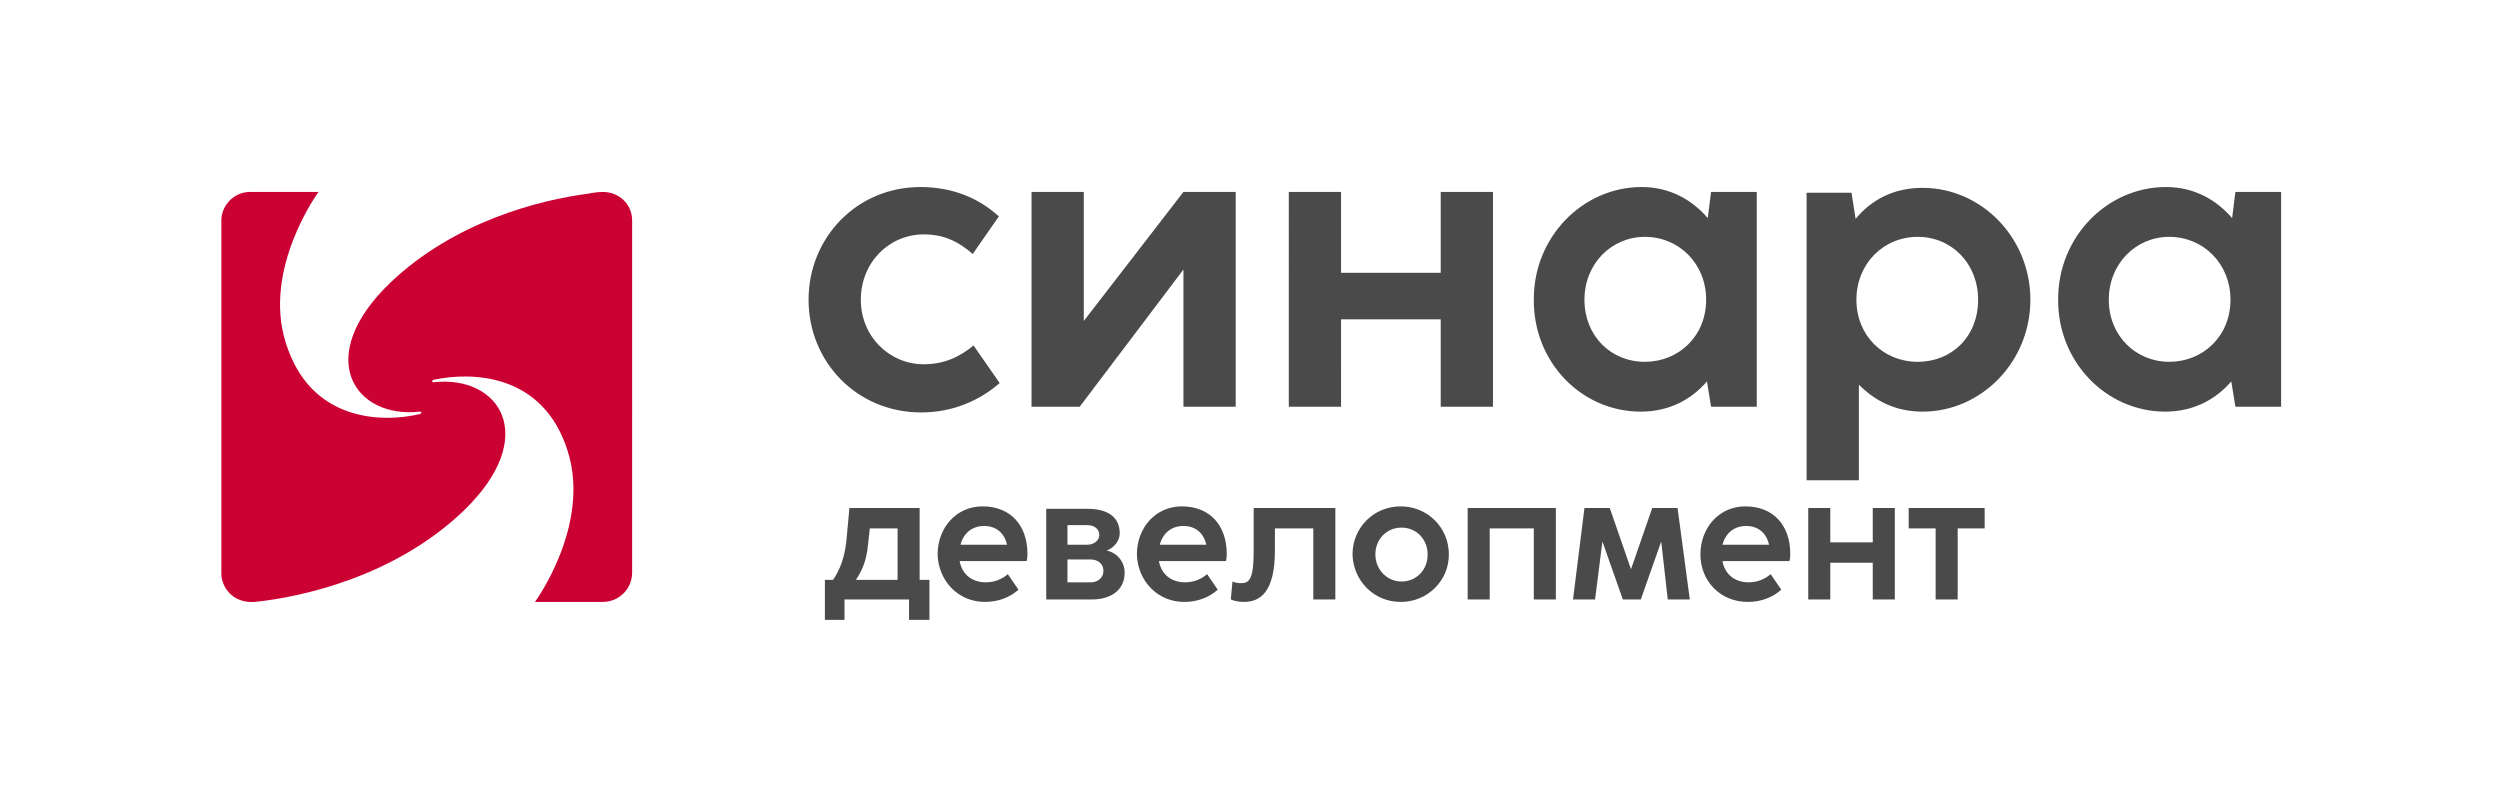 <?xml version="1.0" encoding="utf-8"?>
<!-- Generator: Adobe Illustrator 21.0.0, SVG Export Plug-In . SVG Version: 6.00 Build 0)  -->
<svg version="1.1" id="Layer_1" xmlns="http://www.w3.org/2000/svg" xmlns:xlink="http://www.w3.org/1999/xlink" x="0px" y="0px"
	 width="306.1px" height="99.2px" viewBox="0 0 306.1 99.2" style="enable-background:new 0 0 306.1 99.2;" xml:space="preserve">
<style type="text/css">
	.st0{fill:#CC0133;}
	.st1{fill:#4A4A4A;}
</style>
<path class="st0" d="M73.8,73.7c2,0,3.6-1.6,3.6-3.6V27c0-2-1.6-3.5-3.6-3.5c-0.4,0-1.3,0.1-1.7,0.2c-6.1,0.8-16.4,3.4-24.3,10.9
	c-9.5,9.1-4.4,16.7,3.6,15.8c0.2,0,0.3,0.2,0,0.3C46.7,51.8,38,51.6,35,42c-2.9-9.1,4-18.5,4-18.5h-8.4c-1.9,0-3.5,1.6-3.5,3.5v43.2
	c0,1.7,1.4,3.7,4.1,3.5c5.8-0.6,17.1-3.1,25.5-11.1c9.5-9.1,4.5-16.7-3.6-15.8c-0.2,0-0.3-0.2,0-0.3c4.7-1,13.4-0.8,16.4,8.7
	c2.9,9.1-4,18.5-4,18.5H73.8z"/>
<path class="st1" d="M258.2,36.7c0-4.4,3.3-7.7,7.4-7.7c4.2,0,7.5,3.3,7.5,7.7c0,4.5-3.4,7.6-7.5,7.6S258.2,41.1,258.2,36.7
	 M265.1,50.4c3.5,0,6.2-1.5,8.1-3.7l0.5,3.1h5.6V23.5h-5.6l-0.4,3.2c-1.9-2.2-4.6-3.8-8.1-3.8C258,22.9,252,29,252,36.6
	C251.9,44.3,257.9,50.4,265.1,50.4 M227.3,36.7c0-4.4,3.3-7.7,7.5-7.7s7.4,3.3,7.4,7.7c0,4.5-3.2,7.6-7.4,7.6S227.3,41.1,227.3,36.7
	 M235.4,50.4c7.2,0,13.2-6.1,13.2-13.7s-6-13.7-13.2-13.7c-3.6,0-6.3,1.5-8.2,3.8l-0.5-3.2h-5.5v11l0,0v15.3l0,0v8.9h6.4V47.1
	C229.6,49.1,232.1,50.4,235.4,50.4 M194,36.7c0-4.4,3.3-7.7,7.4-7.7c4.2,0,7.5,3.3,7.5,7.7c0,4.5-3.4,7.6-7.5,7.6
	C197.2,44.3,194,41.1,194,36.7 M200.9,50.4c3.5,0,6.2-1.5,8.1-3.7l0.5,3.1h5.6V23.5h-5.6l-0.4,3.2c-1.9-2.2-4.6-3.8-8.1-3.8
	c-7.2,0-13.2,6.1-13.2,13.7C187.7,44.3,193.6,50.4,200.9,50.4 M157.8,49.8h6.4V39.1h12.2v10.7h6.4V23.5h-6.4v9.9h-12.2v-9.9h-6.4
	V49.8z M151.3,49.8V23.5h-6.4l-12.2,15.8V23.5h-6.4v26.3h5.9L144.9,33v16.8H151.3z M112.8,50.5c3.9,0,7.2-1.5,9.6-3.6l-3.2-4.6
	c-1.7,1.4-3.6,2.3-6.1,2.3c-4.2,0-7.7-3.4-7.7-7.9c0-4.6,3.5-8,7.7-8c2.5,0,4.3,0.9,6,2.4l3.2-4.6c-2.4-2.2-5.6-3.6-9.6-3.6
	c-7.8,0-13.7,6.2-13.7,13.8C99,44.3,104.9,50.5,112.8,50.5"/>
<path class="st1" d="M237,73.4h2.7v-8.7h3.3v-2.5h-9.3v2.5h3.3V73.4z M221.4,73.4h2.7v-4.5h5.2v4.5h2.7V62.2h-2.7v4.2h-5.2v-4.2
	h-2.7V73.4z M210.9,66.7c0.4-1.5,1.5-2.3,2.9-2.3c1.5,0,2.5,0.9,2.8,2.3H210.9z M214,73.7c1.7,0,3.1-0.6,4.1-1.5l-1.3-1.9
	c-0.7,0.6-1.6,1-2.7,1c-1.6,0-2.9-0.9-3.2-2.6h8.2c0.1-0.4,0.1-0.6,0.1-0.9c0-3.4-2-5.8-5.5-5.8c-3.2,0-5.5,2.6-5.5,5.9
	C208.2,71.1,210.6,73.7,214,73.7 M192.6,73.4h2.7l0.9-7.1l2.5,7.1h2.2l2.5-7.1l0.8,7.1h2.7l-1.5-11.2h-3.1l-2.6,7.5l-2.6-7.5H194
	L192.6,73.4z M179.7,73.4h2.7v-8.7h5.4v8.7h2.7V62.2h-10.8L179.7,73.4L179.7,73.4z M168.4,67.9c0-1.9,1.4-3.3,3.2-3.3
	s3.2,1.4,3.2,3.3s-1.4,3.3-3.2,3.3C169.8,71.2,168.4,69.7,168.4,67.9 M171.5,73.7c3.3,0,5.9-2.6,5.9-5.8c0-3.3-2.6-5.9-5.9-5.9
	c-3.3,0-5.9,2.6-5.9,5.9C165.7,71.1,168.2,73.7,171.5,73.7 M152.3,73.7c2,0,3.8-1.2,3.8-6.3v-2.7h4.7v8.7h2.7V62.2h-10v5.3
	c0,3.3-0.5,3.9-1.5,3.9c-0.3,0-0.6,0-1.1-0.2l-0.2,2.2C151.2,73.6,151.7,73.7,152.3,73.7 M142,66.7c0.4-1.5,1.5-2.3,2.9-2.3
	c1.5,0,2.5,0.9,2.8,2.3H142z M145,73.7c1.7,0,3.1-0.6,4.1-1.5l-1.3-1.9c-0.7,0.6-1.6,1-2.7,1c-1.6,0-2.9-0.9-3.2-2.6h8.2
	c0.1-0.4,0.1-0.6,0.1-0.9c0-3.4-2-5.8-5.5-5.8c-3.2,0-5.5,2.6-5.5,5.9C139.3,71.1,141.7,73.7,145,73.7 M130.7,66.7v-2.4h2.5
	c0.8,0,1.4,0.5,1.4,1.2s-0.7,1.2-1.5,1.2C133.1,66.7,130.7,66.7,130.7,66.7z M130.7,71.3v-2.8h2.8c0.8,0,1.6,0.4,1.6,1.4
	s-0.9,1.4-1.5,1.4H130.7z M128.1,73.4h5.6c2,0,4-0.9,4-3.3c0-1.3-0.9-2.4-2.2-2.7c0.9-0.3,1.6-1.2,1.6-2.1c0-2-1.5-3-3.9-3h-5.1
	V73.4L128.1,73.4z M117.6,66.7c0.4-1.5,1.5-2.3,2.9-2.3c1.5,0,2.5,0.9,2.8,2.3H117.6z M120.6,73.7c1.7,0,3.1-0.6,4.1-1.5l-1.3-1.9
	c-0.7,0.6-1.6,1-2.7,1c-1.6,0-2.9-0.9-3.2-2.6h8.2c0.1-0.4,0.1-0.6,0.1-0.9c0-3.4-2-5.8-5.5-5.8c-3.2,0-5.5,2.6-5.5,5.9
	C114.9,71.1,117.3,73.7,120.6,73.7 M104.8,71c0.7-1.1,1.3-2.2,1.5-4.5l0.2-1.8h3.4V71H104.8z M101,75.9h2.4v-2.5h7.9v2.5h2.5V71
	h-1.2v-8.8H104l-0.3,3.3c-0.2,2.8-0.9,4.3-1.7,5.5h-1V75.9z"/>
</svg>
